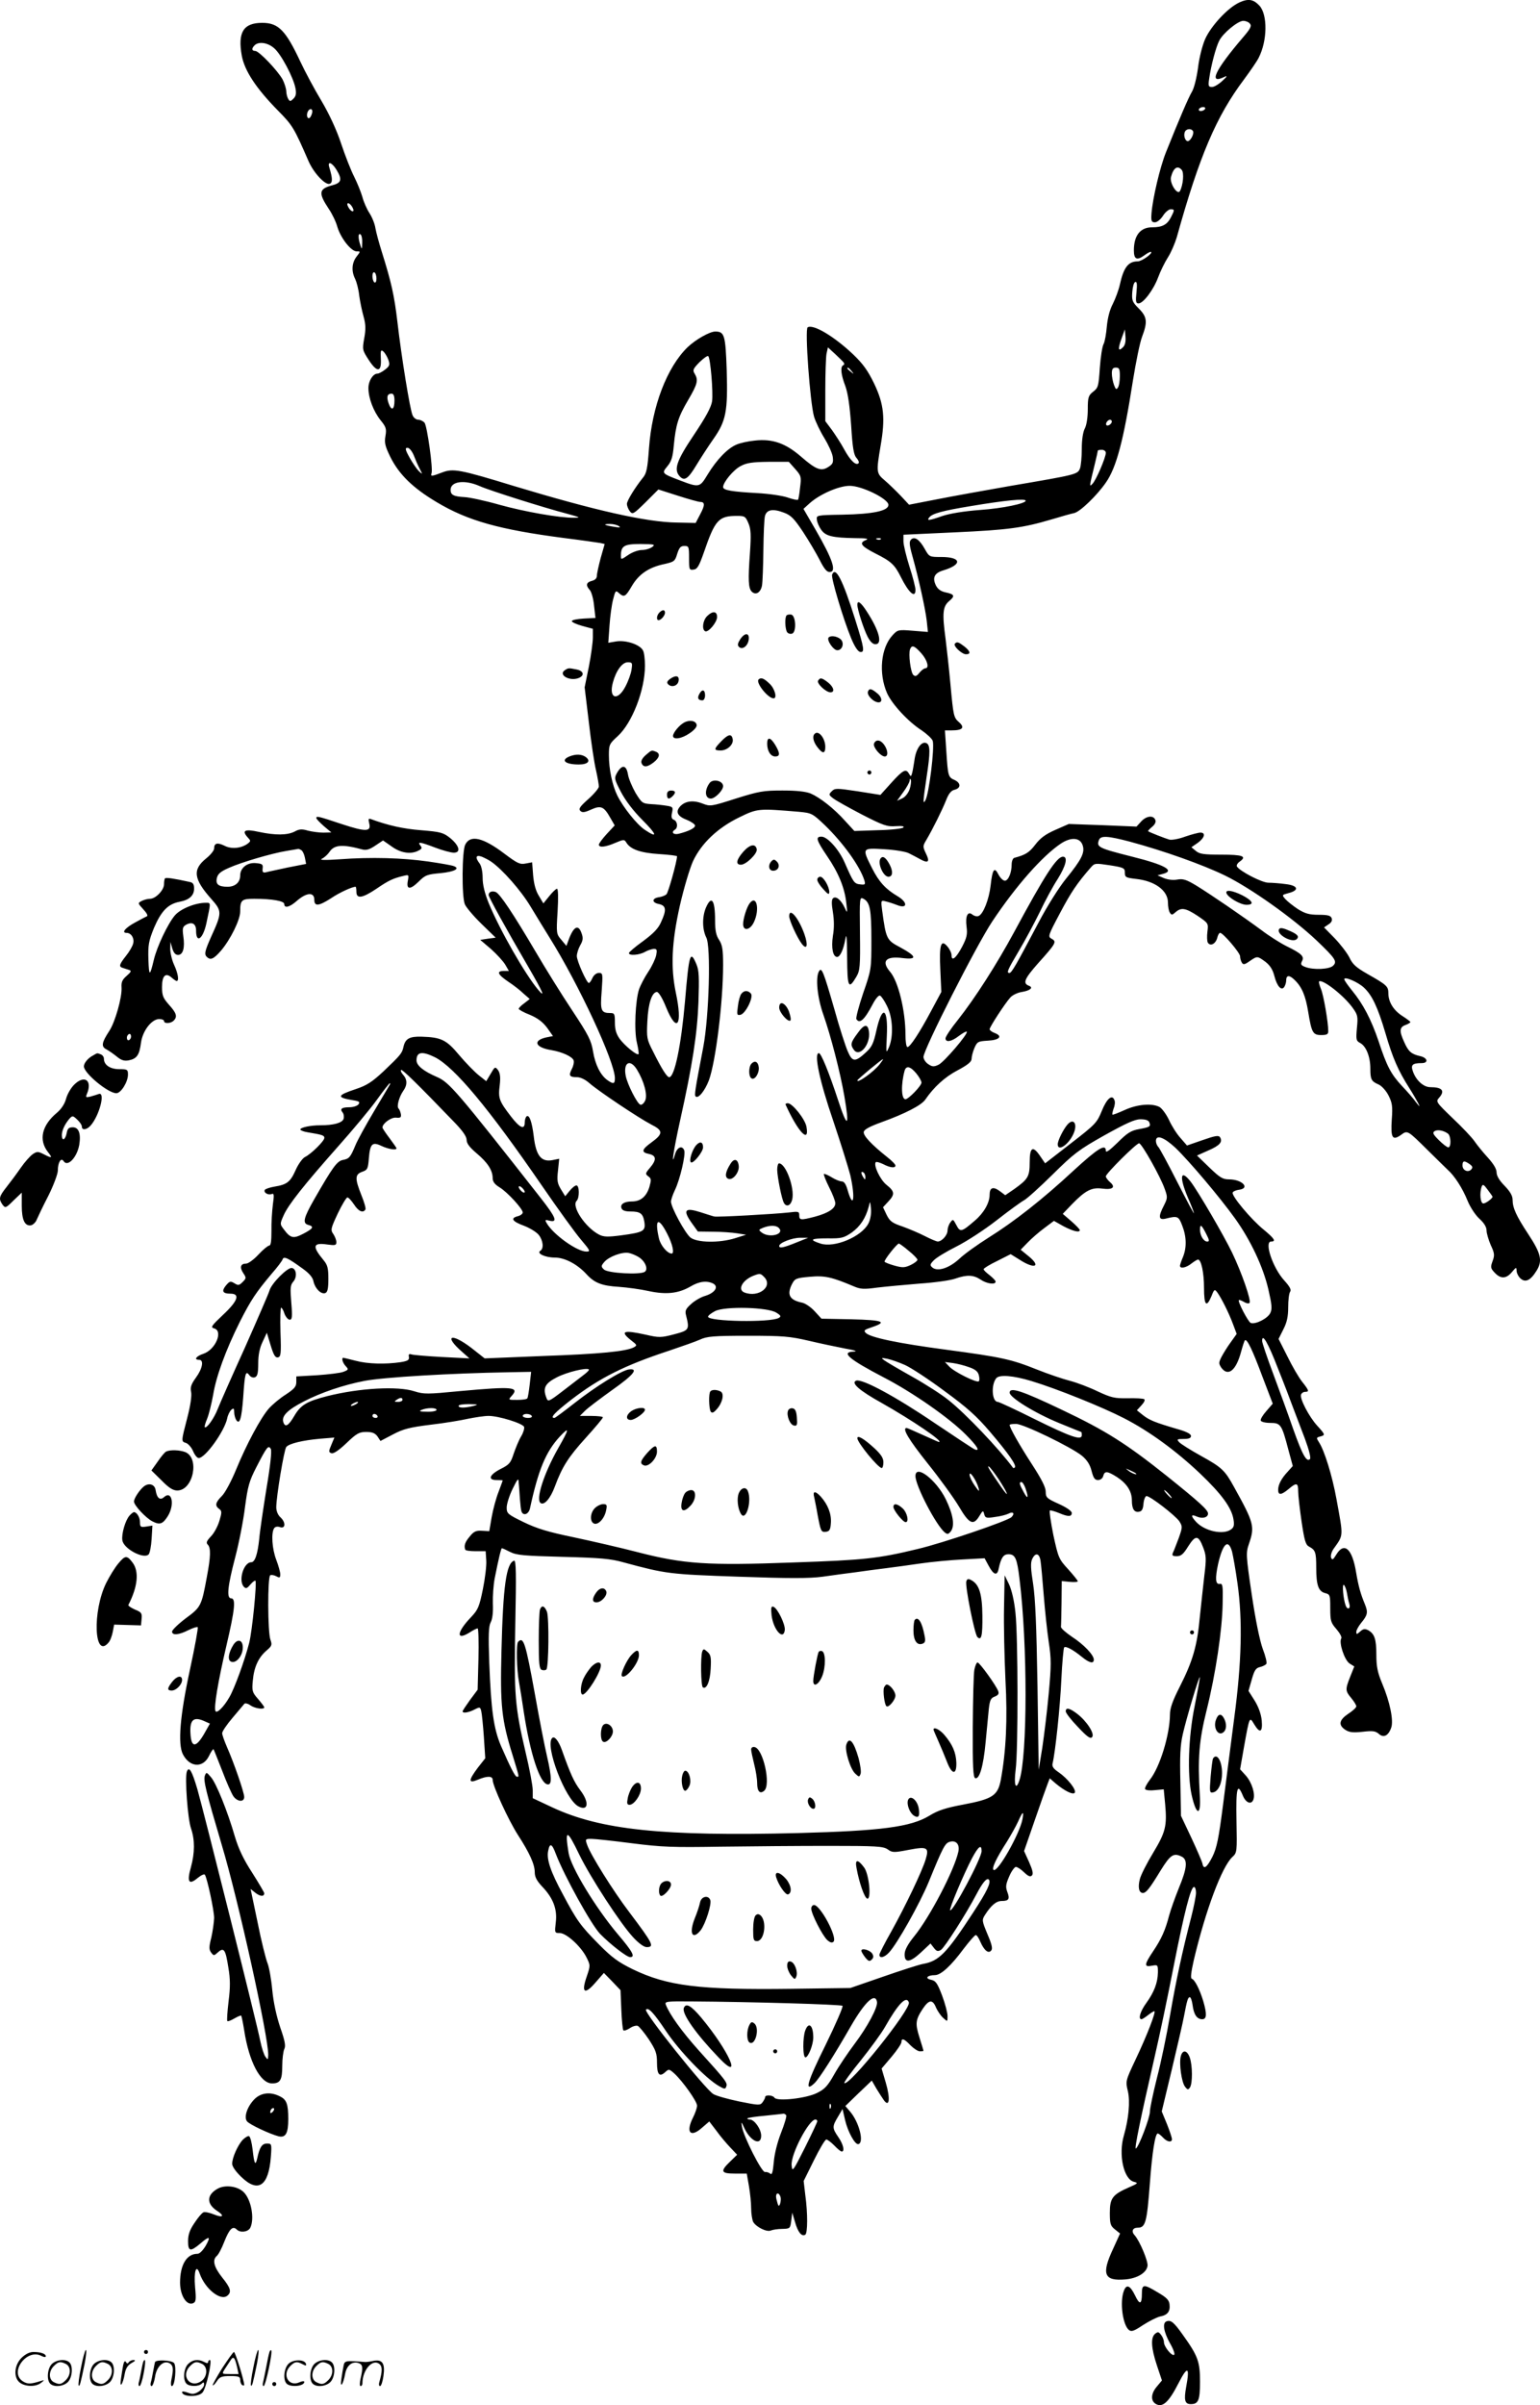 <svg version="1.0" xmlns="http://www.w3.org/2000/svg"
  viewBox="0 0 768.538 1199.932"
 preserveAspectRatio="xMidYMid meet">
<g transform="translate(-0.139,1200.403) scale(0.1,-0.1)"
fill="#000000" stroke="none">
<path d="M6185 11991 c-56 -26 -139 -115 -169 -181 -14 -32 -30 -93 -36 -145
-7 -51 -20 -103 -31 -120 -17 -29 -61 -131 -129 -301 -30 -75 -66 -229 -72
-304 -3 -39 0 -45 17 -45 11 0 28 14 40 32 11 18 28 32 38 33 21 0 21 -3 2
-40 -19 -37 -43 -50 -94 -50 -59 0 -91 -41 -91 -115 0 -45 15 -52 52 -25 16
12 32 20 34 17 8 -8 -47 -47 -67 -47 -47 0 -70 -30 -89 -116 -6 -27 -22 -70
-35 -96 -16 -30 -26 -71 -30 -113 -3 -36 -10 -76 -16 -87 -7 -12 -15 -66 -19
-120 -6 -90 -8 -99 -33 -118 -24 -19 -27 -28 -27 -88 0 -40 -6 -79 -15 -96 -9
-17 -15 -56 -15 -101 0 -41 -4 -85 -9 -98 -12 -30 -17 -31 -346 -87 -126 -22
-292 -52 -368 -67 l-139 -27 -42 45 c-23 24 -58 58 -79 76 -43 36 -43 42 -21
173 24 138 17 207 -32 310 -32 66 -56 99 -105 146 -95 90 -199 152 -227 135
-15 -9 12 -377 32 -446 8 -26 31 -74 51 -106 20 -33 39 -74 42 -93 4 -29 1
-37 -21 -51 -36 -24 -61 -15 -136 50 -78 68 -144 91 -232 81 -32 -3 -73 -12
-91 -20 -44 -18 -99 -75 -144 -149 -40 -66 -41 -67 -143 -28 -86 33 -87 34
-58 69 20 24 27 46 32 104 10 104 22 142 72 227 47 80 51 99 32 131 -11 17 -8
24 24 57 21 20 40 34 44 30 11 -11 25 -180 19 -225 -5 -30 -30 -77 -91 -168
-88 -131 -102 -174 -69 -208 23 -23 41 -10 82 58 20 33 58 92 84 129 64 91 73
138 67 344 -6 175 -11 193 -57 193 -28 0 -98 -40 -138 -78 -103 -100 -178
-295 -193 -506 -7 -98 -12 -124 -30 -145 -40 -50 -80 -115 -80 -131 0 -9 6
-25 14 -36 14 -18 18 -16 79 44 l64 64 97 -31 c53 -17 103 -31 111 -31 25 0
25 -16 1 -61 l-23 -44 -94 2 c-153 2 -411 61 -812 182 -271 83 -304 89 -359
68 -52 -20 -59 -21 -53 -4 8 21 -22 236 -35 252 -7 8 -21 15 -31 15 -11 0 -24
10 -29 23 -13 30 -55 289 -75 462 -16 137 -31 202 -79 355 -13 41 -27 93 -31
115 -3 22 -17 56 -30 76 -13 20 -29 56 -35 80 -7 24 -25 69 -41 101 -16 31
-45 105 -65 165 -22 67 -59 147 -98 213 -35 58 -82 146 -105 195 -74 158 -110
195 -191 195 -94 0 -123 -47 -102 -164 14 -75 71 -162 179 -272 75 -76 81 -86
155 -256 26 -58 83 -119 105 -111 15 6 14 28 -2 81 -11 34 12 27 35 -10 30
-49 26 -66 -19 -78 -69 -18 -72 -38 -19 -118 16 -23 36 -64 43 -90 17 -57 69
-122 96 -122 20 0 20 0 0 -26 -24 -31 -27 -73 -7 -112 7 -15 17 -52 20 -82 4
-30 14 -78 22 -106 11 -40 11 -64 3 -108 -10 -56 -9 -59 22 -107 42 -65 65
-63 61 5 -2 41 0 47 12 37 8 -7 19 -25 25 -41 9 -26 7 -32 -16 -50 -14 -11
-31 -20 -38 -20 -22 0 -45 -36 -45 -72 0 -50 25 -116 61 -161 27 -33 30 -43
24 -78 -6 -34 -2 -51 25 -106 43 -86 112 -154 232 -225 154 -92 311 -136 633
-178 88 -11 170 -23 182 -25 l22 -5 -20 -70 c-10 -38 -19 -78 -19 -89 0 -12
-9 -21 -25 -25 -28 -7 -32 -22 -10 -46 8 -9 18 -44 21 -78 l7 -61 -59 -3 c-33
-2 -59 -7 -59 -13 0 -5 24 -16 53 -24 l52 -14 0 -43 c0 -24 -9 -90 -20 -146
l-21 -103 21 -175 c11 -96 27 -204 36 -240 8 -36 14 -72 14 -80 0 -8 -23 -36
-52 -62 -42 -37 -50 -49 -41 -59 10 -10 21 -9 54 6 49 22 64 16 96 -41 l22
-38 -40 -43 c-21 -23 -39 -47 -39 -53 0 -16 34 -12 82 9 43 18 45 18 56 0 21
-33 71 -50 163 -56 49 -3 89 -8 89 -11 0 -25 -44 -183 -53 -190 -7 -6 -23 -12
-36 -14 -37 -5 -38 -27 -2 -34 37 -8 40 -29 11 -91 -13 -31 -39 -57 -89 -94
-39 -28 -71 -55 -71 -60 0 -14 52 -10 80 6 14 8 33 14 44 15 16 0 17 -5 12
-32 -4 -18 -21 -55 -40 -83 -18 -27 -38 -66 -45 -85 -19 -56 -26 -209 -11
-269 7 -29 10 -54 8 -56 -8 -8 -69 42 -94 76 -17 24 -24 46 -24 81 0 43 -2 48
-22 48 -47 0 -52 11 -44 109 6 87 6 91 -14 91 -12 0 -25 -10 -32 -25 -6 -14
-14 -25 -18 -25 -11 0 -60 110 -60 134 0 14 8 38 17 54 14 24 15 37 7 59 -16
48 -40 36 -65 -32 l-11 -30 -25 30 c-25 29 -26 31 -19 142 4 69 3 113 -3 113
-5 0 -22 -16 -38 -36 l-30 -37 -22 37 c-16 25 -25 59 -29 102 l-5 66 -32 -6
c-29 -6 -42 1 -105 48 -108 82 -172 97 -197 46 -16 -31 -18 -257 -2 -297 6
-15 43 -59 82 -97 l72 -70 -38 -5 -39 -6 54 -46 c29 -26 61 -61 71 -78 l18
-31 -25 0 c-38 0 -32 -17 21 -53 26 -17 61 -44 77 -60 l31 -27 -27 -21 c-16
-11 -28 -24 -28 -28 0 -4 25 -18 56 -30 40 -17 64 -36 86 -65 l29 -41 -31 -6
c-72 -15 -59 -51 23 -64 53 -9 104 -32 111 -51 3 -9 -1 -28 -9 -43 -17 -33
-12 -41 26 -41 17 0 42 -12 62 -30 47 -41 248 -175 308 -206 60 -30 61 -46 2
-89 -50 -36 -53 -50 -13 -58 37 -8 39 -29 5 -69 -24 -28 -24 -31 -8 -43 15
-11 15 -17 5 -53 -15 -48 -44 -72 -87 -72 -39 0 -60 -14 -52 -34 4 -11 19 -16
44 -16 50 0 63 -10 70 -52 7 -46 -4 -52 -115 -67 -68 -9 -88 -8 -110 3 -70 36
-140 142 -113 169 15 15 14 77 -1 77 -7 0 -22 -12 -34 -27 l-22 -27 -21 34
c-18 30 -21 44 -15 94 l6 59 -35 -7 c-55 -10 -81 23 -92 119 -9 73 -22 108
-35 100 -5 -3 -10 -17 -10 -31 0 -38 -24 -28 -68 29 -60 78 -65 92 -57 155 5
42 2 62 -8 77 -15 19 -16 18 -37 -18 l-22 -37 -38 30 c-21 17 -65 62 -97 100
-64 77 -90 89 -187 92 -61 2 -82 -10 -91 -50 -7 -33 -14 -41 -100 -123 -57
-53 -83 -70 -137 -88 -96 -32 -99 -42 -15 -56 32 -5 36 -9 27 -21 -7 -8 -27
-14 -45 -14 -38 0 -49 -8 -34 -26 6 -7 8 -22 5 -32 -7 -20 -49 -32 -117 -32
-49 0 -99 -11 -99 -21 0 -4 17 -11 37 -14 72 -12 83 -15 83 -28 0 -15 -65 -80
-98 -96 -12 -7 -33 -36 -46 -66 -26 -58 -43 -71 -105 -81 -23 -4 -44 -11 -48
-16 -8 -13 16 -28 34 -21 12 5 13 -4 6 -53 -4 -32 -8 -92 -7 -131 0 -50 -3
-73 -11 -73 -6 0 -31 -20 -54 -45 -23 -25 -51 -45 -61 -45 -28 0 -34 -18 -15
-47 16 -24 16 -26 -3 -45 -17 -17 -22 -18 -41 -6 -20 12 -24 10 -42 -11 -23
-28 -17 -41 22 -41 50 0 38 -36 -37 -106 -57 -54 -63 -62 -45 -67 48 -12 8
-107 -53 -127 -36 -12 -49 -30 -21 -30 25 0 17 -44 -16 -89 -24 -33 -29 -49
-24 -71 4 -18 -3 -68 -19 -129 -31 -120 -31 -118 -6 -126 11 -4 27 -22 35 -41
8 -19 20 -34 28 -34 33 0 128 133 142 197 3 17 13 37 21 44 11 9 14 7 14 -12
0 -13 5 -31 10 -39 17 -26 27 5 35 113 8 119 12 135 30 111 7 -10 19 -15 29
-11 12 5 16 20 16 69 0 43 7 77 22 108 l21 45 19 -63 c15 -49 23 -62 36 -60
15 3 17 17 13 126 -2 67 0 122 3 122 4 0 12 -13 17 -30 6 -16 18 -30 26 -30
12 0 14 13 8 85 -6 73 -5 88 10 105 20 23 16 64 -7 68 -22 4 -103 -78 -112
-113 -4 -14 -59 -141 -122 -283 -64 -141 -125 -279 -136 -307 -18 -47 -56
-100 -65 -91 -2 2 3 21 12 42 9 22 22 75 30 119 15 92 62 222 134 366 55 108
79 144 157 237 29 33 54 66 56 74 6 16 28 5 101 -48 32 -23 50 -44 53 -64 8
-35 38 -65 59 -57 11 5 15 22 15 71 0 53 -4 69 -24 93 -58 70 -54 89 20 78 38
-5 44 -4 44 12 0 10 -7 28 -15 40 -15 21 -13 28 22 103 21 44 43 80 48 80 6 0
20 -16 33 -35 22 -34 45 -45 57 -25 3 5 -6 37 -20 71 -33 83 -33 104 4 117 26
9 29 15 33 66 6 74 17 85 63 63 34 -16 75 -23 75 -12 0 3 -16 25 -35 51 -19
25 -35 49 -35 53 0 20 44 52 68 49 22 -2 26 1 24 17 -2 11 -7 24 -12 29 -10
10 3 58 24 88 21 29 20 57 -1 80 -9 10 -14 21 -10 24 5 5 82 -70 263 -258 44
-45 64 -74 64 -91 0 -18 15 -37 50 -67 55 -46 80 -85 80 -124 0 -17 10 -31 35
-46 39 -24 115 -107 115 -125 0 -7 -12 -16 -26 -19 -37 -10 -26 -26 34 -48 28
-11 61 -31 72 -45 22 -28 26 -68 8 -79 -21 -13 24 -34 72 -34 50 0 113 -33
160 -85 39 -42 76 -56 159 -61 42 -3 109 -12 149 -21 88 -19 149 -12 208 22
45 27 83 31 115 15 28 -16 8 -46 -40 -61 -22 -6 -54 -25 -71 -41 -27 -24 -31
-34 -25 -56 18 -72 16 -75 -60 -95 -65 -17 -75 -17 -140 -2 -113 25 -132 18
-74 -28 30 -23 31 -25 13 -35 -39 -20 -166 -33 -451 -43 l-293 -12 -66 52
c-102 78 -140 62 -47 -19 l37 -33 -138 7 c-75 4 -144 10 -152 13 -11 4 -15 0
-12 -13 2 -15 -5 -20 -42 -26 -76 -11 -163 -9 -223 7 -32 8 -60 15 -62 15 -11
0 -4 -25 11 -41 16 -17 15 -19 -11 -29 -15 -6 -74 -13 -131 -17 l-104 -6 0
-28 c0 -23 -10 -34 -52 -62 -29 -18 -67 -50 -85 -70 -41 -47 -111 -177 -164
-306 -23 -56 -55 -116 -71 -131 -32 -32 -35 -48 -13 -64 14 -10 14 -17 1 -60
-8 -27 -27 -62 -42 -77 -22 -23 -25 -32 -16 -41 16 -16 15 -59 -4 -159 -27
-148 -30 -153 -106 -209 -37 -28 -68 -58 -68 -66 0 -20 34 -17 81 7 23 11 43
18 47 15 3 -3 -14 -97 -38 -208 -51 -235 -62 -375 -36 -426 34 -66 100 -70
130 -9 10 21 20 36 23 34 2 -3 21 -51 43 -107 21 -56 46 -112 55 -126 19 -29
55 -33 55 -5 0 22 -51 170 -86 249 -13 30 -24 61 -24 69 0 9 23 43 52 77 28
33 55 65 59 70 4 4 18 1 30 -8 23 -16 69 -22 69 -10 0 4 -14 22 -31 42 -29 33
-31 40 -26 92 6 67 28 115 69 150 26 22 28 28 19 53 -14 36 -15 314 -1 322 5
3 19 1 30 -5 17 -9 20 -8 20 10 0 11 -9 43 -20 72 -21 55 -26 133 -11 157 5 8
16 11 30 6 28 -9 29 25 1 50 -12 11 -20 31 -20 49 0 53 39 288 50 301 14 17
80 33 167 41 l73 6 -15 -36 c-14 -33 -14 -37 0 -42 10 -4 36 13 75 50 51 49
64 56 99 56 30 0 44 -6 56 -22 l15 -23 63 33 c51 27 83 35 187 48 69 8 153 22
188 30 35 7 80 14 102 14 50 0 170 -37 177 -55 2 -8 -4 -29 -15 -47 -11 -18
-27 -57 -37 -86 -15 -47 -22 -55 -66 -77 -56 -29 -65 -55 -19 -55 17 0 30 -1
30 -2 0 -2 -10 -28 -21 -58 -12 -30 -27 -86 -34 -125 l-12 -70 -36 2 c-29 2
-41 -3 -61 -28 -24 -28 -30 -46 -23 -66 1 -5 25 -8 52 -8 l50 0 3 -46 c2 -25
-6 -90 -17 -144 -18 -88 -24 -102 -59 -139 -72 -75 -76 -119 -8 -77 18 12 37
21 41 21 4 0 6 -69 4 -153 l-4 -153 -38 -51 c-20 -28 -37 -53 -37 -57 0 -11
30 -6 59 9 27 14 29 13 34 -8 3 -12 9 -70 13 -128 l7 -107 -37 -47 c-48 -64
-48 -80 0 -60 47 20 74 19 74 -1 0 -30 79 -201 125 -273 59 -91 85 -148 85
-188 0 -23 10 -42 36 -70 56 -58 77 -114 69 -179 -6 -53 -6 -54 20 -54 33 0
106 -67 133 -121 20 -40 20 -41 1 -97 -28 -80 -10 -92 44 -29 l42 48 42 -43
41 -43 4 -97 c2 -54 7 -100 10 -103 3 -4 18 1 32 10 14 10 32 15 40 12 7 -3
32 -33 55 -67 35 -54 41 -70 41 -116 0 -60 12 -74 41 -48 18 17 20 16 46 -7
42 -39 113 -139 113 -160 0 -11 -9 -37 -20 -59 -38 -75 -13 -103 45 -51 l36
31 36 -47 c19 -27 51 -64 69 -83 l34 -36 -35 -34 c-51 -49 -46 -60 24 -60 l59
0 11 -63 c6 -35 11 -85 11 -111 0 -26 5 -56 10 -67 15 -26 68 -52 88 -43 10 4
35 8 57 8 39 1 40 2 45 41 l5 40 14 -47 c14 -50 33 -74 51 -63 12 8 13 105 0
199 l-8 69 51 103 c28 57 56 104 62 104 6 0 24 -14 40 -30 16 -17 32 -30 37
-30 16 0 8 36 -17 72 -31 45 -31 53 -2 101 l23 39 13 -56 c13 -56 49 -123 66
-119 30 7 4 109 -41 162 l-24 28 66 64 66 63 23 -40 c13 -21 30 -48 38 -59 27
-36 32 9 9 88 l-21 71 50 59 c27 32 49 65 49 73 0 22 14 17 45 -16 16 -16 37
-30 47 -30 10 0 18 1 18 3 0 1 -9 31 -20 66 -22 70 -20 88 17 144 31 46 49 47
66 4 8 -17 24 -41 36 -51 21 -19 21 -19 21 10 0 16 -12 62 -27 102 -24 63 -32
74 -56 79 -32 7 -18 23 20 23 30 0 81 47 143 131 29 38 56 69 61 69 5 0 15
-15 22 -32 19 -44 41 -63 55 -45 8 9 3 31 -19 82 -27 65 -28 70 -13 94 32 50
57 71 85 71 35 0 41 10 27 46 -9 25 -7 38 10 77 11 26 27 47 33 47 7 0 26 -12
41 -27 21 -20 31 -24 39 -16 8 8 4 26 -14 67 l-25 55 53 153 c29 84 58 166 64
181 l11 29 31 -27 c45 -37 86 -57 94 -45 9 15 -36 71 -79 101 -27 18 -35 29
-32 44 14 57 38 285 44 420 4 85 11 157 14 160 8 8 44 -11 88 -47 38 -31 60
-36 60 -14 0 23 -49 75 -109 114 -31 21 -56 43 -55 50 1 6 2 60 3 120 l1 108
40 -4 c22 -2 40 -1 40 3 0 4 -22 31 -48 60 -47 51 -49 57 -74 171 -13 66 -21
120 -17 122 4 2 24 -4 44 -12 47 -20 65 -20 65 0 0 9 -25 27 -65 45 -60 27
-65 32 -65 61 0 22 -21 63 -69 137 -63 97 -111 182 -111 196 0 3 14 5 32 5 37
0 276 -116 329 -159 26 -22 40 -44 48 -76 9 -35 16 -45 32 -45 12 0 23 8 26
20 7 27 21 25 70 -6 48 -32 73 -70 73 -116 0 -42 12 -61 36 -56 14 2 20 13 22
41 2 20 9 37 15 37 19 0 144 -97 164 -126 16 -26 16 -29 -3 -83 -12 -31 -24
-64 -29 -73 -6 -15 -2 -18 19 -18 21 0 33 10 57 49 37 58 51 57 75 -6 15 -39
16 -56 6 -136 -6 -51 -16 -146 -23 -211 -13 -143 -35 -219 -100 -347 -36 -71
-49 -107 -49 -140 -1 -100 -50 -261 -100 -324 -16 -21 -27 -42 -24 -47 4 -6
26 -8 50 -5 l43 4 7 -74 c10 -109 2 -140 -60 -243 -31 -51 -61 -110 -66 -130
-11 -41 -5 -70 15 -70 16 0 33 21 89 113 49 79 65 89 107 67 28 -16 24 -58
-16 -154 -19 -47 -41 -109 -49 -138 -19 -74 -39 -118 -80 -179 -45 -67 -46
-80 -6 -72 29 5 30 5 30 -33 -1 -52 -19 -99 -58 -153 -30 -41 -42 -81 -24 -81
4 0 18 9 32 20 14 11 28 20 32 20 10 0 -36 -120 -94 -242 -50 -106 -50 -107
-38 -157 12 -51 4 -138 -20 -221 -28 -96 -1 -218 50 -231 23 -6 21 -8 -25 -28
-82 -36 -95 -54 -95 -127 0 -55 3 -65 26 -83 l25 -20 -35 -77 c-59 -126 -45
-161 61 -152 60 5 106 33 111 67 4 23 -39 125 -64 153 -18 19 -11 38 15 38 39
0 46 25 61 225 11 148 26 245 39 245 4 0 16 -9 26 -20 20 -22 45 -27 45 -8 0
6 -11 40 -25 75 l-26 63 50 208 c27 114 55 234 61 267 15 80 20 95 29 95 5 0
11 -18 14 -40 6 -47 22 -70 48 -70 23 0 24 26 5 91 -18 59 -42 106 -57 111 -7
2 -4 31 10 93 59 249 140 465 192 514 24 22 24 25 21 182 -3 165 4 192 32 124
15 -36 42 -46 52 -20 11 28 -7 85 -36 119 l-30 33 20 114 c27 150 27 150 50
111 29 -48 43 -41 38 18 -3 32 -16 68 -35 99 l-31 49 16 56 c13 46 20 58 41
63 14 3 29 11 32 16 4 5 -4 39 -18 75 -15 42 -36 143 -55 272 -29 196 -29 207
-14 251 30 87 26 104 -74 284 -46 84 -61 98 -166 156 -52 29 -100 59 -108 68
-13 14 -11 16 22 16 26 0 37 4 37 15 0 10 -23 22 -70 35 -112 33 -138 44 -170
69 l-30 24 23 25 c13 14 19 27 14 30 -5 4 -42 6 -83 5 -66 -1 -82 3 -149 34
-41 20 -104 44 -139 53 -35 9 -109 34 -164 56 -130 52 -177 62 -452 99 -242
32 -380 61 -403 84 -12 12 -7 16 29 28 81 27 59 36 -100 40 l-150 3 -34 37
c-18 20 -47 40 -63 43 -63 13 -77 40 -50 93 14 27 20 30 88 36 75 7 110 -1
221 -48 33 -14 50 -15 115 -6 42 5 138 14 212 20 74 5 155 16 179 25 58 20 90
19 126 -5 31 -21 75 -27 75 -10 0 5 -14 19 -30 32 -16 12 -30 25 -30 30 0 4
30 23 68 41 l67 34 45 -28 c76 -49 109 -34 43 19 l-38 31 35 36 c19 20 57 53
83 72 l48 36 48 -27 c48 -25 81 -33 81 -19 0 4 -19 24 -42 44 l-43 37 45 47
c68 70 99 86 152 79 53 -7 69 7 38 33 -11 10 -20 22 -20 28 0 14 152 165 166
165 13 0 107 -167 128 -228 15 -41 14 -46 -4 -82 -29 -56 -27 -74 8 -66 60 15
65 13 83 -34 22 -56 23 -110 4 -157 -8 -19 -15 -39 -15 -44 0 -16 31 -10 57
11 14 11 29 20 33 20 16 0 30 -66 30 -141 0 -88 12 -101 37 -42 14 36 16 37
30 18 20 -28 57 -101 78 -158 l18 -48 -30 -42 c-17 -23 -37 -56 -46 -73 -14
-28 -14 -33 -1 -53 34 -47 74 -15 99 79 8 29 16 54 19 57 10 10 38 -48 87
-180 l52 -136 -32 -37 c-18 -20 -30 -41 -28 -47 2 -7 24 -12 48 -12 52 0 57
-8 90 -134 l22 -81 -25 -28 c-32 -34 -48 -65 -48 -91 0 -28 16 -26 52 4 40 34
48 32 48 -12 0 -21 8 -89 17 -151 14 -94 20 -115 37 -124 32 -17 36 -28 36
-105 0 -88 11 -118 44 -127 25 -6 26 -10 26 -76 0 -63 3 -72 31 -104 17 -20
28 -40 24 -46 -13 -21 16 -108 41 -125 l24 -15 -20 -50 c-26 -65 -25 -72 5
-108 14 -17 25 -35 25 -41 0 -6 -18 -23 -40 -37 -46 -31 -51 -56 -15 -80 20
-13 38 -15 86 -10 51 6 64 4 81 -10 24 -22 48 -10 62 30 13 35 -6 129 -45 221
-23 55 -29 85 -29 143 0 79 -9 105 -41 123 -16 8 -25 7 -40 -7 -17 -15 -19
-15 -19 -1 0 8 11 28 24 44 33 40 35 53 19 93 -22 53 -32 89 -44 159 -19 118
-59 155 -99 89 -16 -26 -20 -29 -26 -15 -3 10 2 28 12 43 51 72 50 57 15 249
-21 116 -60 242 -87 283 -14 22 -14 24 5 29 27 7 27 9 -14 54 -42 46 -88 136
-81 155 3 8 12 14 21 14 21 0 19 7 -15 50 -17 21 -50 78 -74 127 l-44 87 24
48 c18 35 24 64 24 110 0 35 4 70 10 78 6 10 -2 25 -29 55 -58 63 -102 195
-66 195 26 0 16 15 -37 59 -61 49 -161 168 -155 185 2 6 16 12 30 14 60 7 18
52 -48 52 -32 0 -46 9 -98 59 l-62 60 56 25 c58 25 73 43 59 66 -7 11 -24 8
-87 -14 l-78 -27 -33 38 c-19 21 -44 61 -57 90 -14 29 -35 57 -47 64 -37 20
-111 14 -174 -15 -31 -14 -59 -25 -61 -23 -2 3 1 16 6 31 6 14 8 33 4 41 -11
31 -38 9 -63 -53 -24 -59 -31 -67 -154 -162 l-129 -100 -24 35 c-37 55 -53 47
-53 -29 0 -72 -8 -85 -78 -135 l-44 -30 -28 21 c-33 24 -50 17 -50 -19 0 -40
-29 -91 -74 -129 -66 -57 -73 -59 -92 -22 -16 30 -17 31 -30 13 -8 -10 -14
-29 -14 -40 0 -23 -28 -55 -49 -55 -6 0 -35 12 -64 27 -29 15 -79 36 -112 48
-51 17 -63 26 -79 58 l-18 38 26 28 c34 36 33 51 -9 84 -32 26 -66 99 -53 113
4 3 20 -2 37 -10 34 -18 61 -21 61 -7 0 6 -19 25 -42 43 -78 62 -120 107 -116
125 2 12 30 27 88 48 119 43 200 85 219 113 43 63 98 113 161 146 51 27 70 43
70 57 0 11 6 35 14 54 14 32 18 34 67 37 58 3 76 22 35 38 -14 5 -26 14 -26
19 0 11 76 128 103 158 10 12 37 25 58 28 42 7 59 22 35 31 -32 12 -22 35 45
111 90 100 95 109 69 123 -20 11 -19 15 41 128 55 104 85 149 154 228 19 22
22 22 95 11 70 -11 75 -14 75 -37 0 -23 5 -25 55 -31 95 -10 160 -58 160 -118
0 -20 4 -43 10 -51 8 -12 11 -12 28 3 28 25 51 21 111 -19 53 -36 53 -37 48
-78 -3 -23 -2 -48 2 -55 13 -20 39 -6 47 24 3 14 10 25 14 25 15 0 100 -100
100 -117 0 -10 4 -24 9 -32 7 -11 14 -10 39 8 38 26 38 26 79 -4 23 -18 36
-39 44 -70 13 -52 36 -77 50 -54 5 8 9 22 9 31 0 28 16 29 43 2 36 -35 54 -79
67 -159 17 -103 23 -115 65 -115 28 0 35 4 35 19 0 45 -23 178 -36 210 -8 19
-12 36 -10 38 15 15 122 -68 167 -130 26 -36 28 -44 22 -102 -5 -58 -4 -64 17
-75 29 -16 50 -68 50 -127 0 -55 5 -64 42 -80 15 -7 37 -31 49 -55 18 -36 21
-53 16 -119 -6 -92 3 -107 45 -78 34 25 32 26 138 -79 41 -41 85 -83 96 -94
34 -30 74 -92 99 -154 13 -32 39 -72 59 -90 24 -22 36 -42 36 -59 0 -14 10
-47 21 -73 19 -40 20 -51 9 -80 -11 -30 -10 -36 11 -58 30 -32 58 -30 86 4 21
25 22 25 23 6 0 -11 9 -29 19 -38 25 -23 51 -10 81 39 30 49 22 85 -42 182
-60 91 -78 131 -78 171 0 20 -12 41 -40 70 -26 26 -40 50 -40 67 0 17 -15 42
-43 73 -24 26 -54 63 -67 82 -13 19 -63 72 -110 116 -82 79 -84 82 -67 101 31
35 16 53 -44 53 -34 0 -72 35 -87 80 -11 31 -2 40 44 40 36 0 30 27 -8 35 -43
10 -58 22 -79 70 -25 54 -24 74 6 85 14 5 25 12 25 15 0 2 -18 16 -40 30 -44
28 -70 70 -70 113 0 35 -8 42 -103 96 -58 33 -76 49 -92 84 -12 23 -45 66 -74
96 l-52 53 22 15 c15 9 20 20 16 31 -5 13 -19 17 -65 17 -47 0 -67 6 -103 28
-24 16 -52 38 -63 50 -18 21 -18 21 15 30 56 14 49 38 -13 45 -29 4 -68 7 -87
7 -32 0 -142 57 -157 81 -3 6 3 17 15 25 36 26 14 34 -93 34 -86 0 -108 3
-126 18 l-23 19 32 22 c34 25 41 51 13 51 -10 0 -44 -9 -76 -20 -32 -12 -67
-18 -79 -15 -21 6 -98 36 -106 42 -2 1 7 11 19 21 15 12 21 25 17 35 -9 25
-45 21 -71 -8 l-23 -25 -169 7 -169 6 -66 -29 c-50 -22 -76 -41 -101 -74 -30
-39 -48 -51 -105 -66 -7 -2 -13 -17 -13 -33 0 -42 -17 -81 -34 -81 -9 0 -23
14 -32 31 -20 40 -30 27 -39 -55 -8 -70 -37 -143 -60 -152 -8 -4 -22 0 -31 7
-23 19 -36 -7 -29 -61 5 -37 1 -55 -22 -99 -30 -57 -53 -76 -53 -43 0 11 -9
30 -20 43 -33 40 -42 10 -36 -116 l5 -110 -51 -95 c-58 -109 -105 -180 -118
-180 -6 0 -10 28 -10 63 0 118 -36 266 -77 313 -45 53 -21 79 63 68 75 -9 70
9 -13 54 -67 35 -70 42 -89 181 -7 53 -7 54 17 48 13 -3 38 -11 56 -18 54 -22
56 13 3 44 -59 35 -92 71 -126 138 -52 103 -52 103 61 96 52 -3 107 -12 122
-20 16 -8 41 -21 57 -30 40 -22 49 -13 28 29 -16 34 -16 37 2 67 33 56 80 151
99 199 13 33 25 48 43 52 31 8 31 33 0 48 -33 14 -34 20 -42 143 l-7 105 34 0
c55 0 67 14 35 42 -25 22 -27 31 -41 183 -8 88 -20 193 -25 233 -17 126 -14
160 18 187 31 26 27 34 -20 44 -22 5 -37 16 -46 34 -19 39 -7 62 36 75 97 29
92 67 -9 67 -59 0 -60 0 -82 39 -27 49 -52 65 -69 48 -10 -10 -9 -26 6 -80 33
-118 65 -265 72 -324 l6 -57 -75 6 c-73 6 -76 5 -101 -22 -59 -63 -71 -190
-28 -289 25 -56 107 -144 173 -186 26 -18 51 -41 55 -52 10 -33 -18 -265 -37
-298 -13 -22 -11 -2 6 114 20 130 19 165 -2 173 -24 9 -51 -30 -58 -85 -4 -26
-9 -56 -12 -66 -5 -17 -6 -18 -15 -3 -15 28 -30 20 -88 -44 l-55 -61 -113 18
c-107 16 -114 16 -130 0 -16 -16 -15 -18 7 -35 14 -11 79 -47 144 -81 107 -55
126 -61 168 -58 32 2 45 0 38 -7 -5 -5 -63 -12 -127 -13 l-117 -4 -45 49 c-57
64 -127 118 -173 138 -25 10 -70 15 -141 15 -95 0 -117 -4 -232 -40 -125 -40
-128 -40 -167 -25 -46 18 -87 13 -112 -15 -24 -27 -12 -49 35 -67 22 -9 40
-22 40 -28 0 -13 -34 -29 -82 -41 -27 -6 -39 8 -18 21 16 10 12 42 -6 49 -11
4 -14 14 -9 35 6 28 4 30 -27 35 -18 3 -53 7 -78 8 -43 3 -46 6 -77 56 -17 30
-35 72 -38 93 -8 47 -30 50 -55 6 -14 -26 -13 -30 20 -94 22 -42 61 -94 107
-140 73 -73 79 -94 12 -49 -40 27 -107 111 -137 171 -25 51 -42 131 -42 201 0
52 2 57 44 95 72 66 136 230 136 352 0 32 -4 66 -10 76 -15 29 -84 52 -132 45
l-41 -7 6 85 c3 46 11 105 18 131 11 44 13 47 29 32 26 -23 33 -19 65 36 35
59 85 93 163 109 48 11 52 14 63 51 10 31 17 39 36 39 22 0 23 -4 23 -61 0
-57 1 -60 23 -57 18 2 27 18 50 83 57 166 74 185 167 185 38 0 42 -3 56 -36
13 -30 14 -58 8 -148 -10 -135 -8 -177 9 -194 20 -19 44 -5 51 30 3 17 6 96 7
177 1 80 4 157 8 171 9 32 40 37 95 16 35 -13 51 -30 95 -96 29 -44 66 -107
83 -140 21 -42 35 -60 49 -60 37 0 17 61 -69 210 l-61 105 32 29 c51 45 145
86 199 86 61 0 193 -65 193 -95 0 -30 -76 -46 -230 -49 -129 -2 -130 -3 -127
-25 1 -13 11 -36 22 -51 22 -31 56 -39 170 -41 57 0 69 -3 52 -10 -35 -14 -23
-30 47 -66 80 -40 97 -56 128 -118 40 -80 73 -108 73 -64 0 12 -13 64 -30 116
-16 51 -30 108 -30 126 l0 33 258 12 c264 12 338 22 483 65 46 14 96 28 111
31 29 6 114 88 158 152 53 75 89 213 135 508 15 93 35 192 46 220 28 74 25 99
-17 141 -32 32 -35 40 -32 82 2 26 8 48 15 50 8 3 10 -11 6 -51 -5 -47 -3 -56
10 -56 24 0 75 68 98 130 11 30 33 75 49 100 16 25 35 70 44 100 113 406 197
603 336 788 31 42 65 91 73 108 43 84 45 213 4 259 -31 33 -56 37 -102 16z
m54 -105 c10 -11 3 -25 -34 -68 -142 -166 -175 -238 -92 -197 15 7 12 1 -11
-20 -18 -17 -41 -31 -52 -31 -18 0 -20 5 -14 43 9 64 34 158 50 188 19 38 93
99 120 99 12 0 27 -6 33 -14z m-4870 -122 c34 -28 97 -146 107 -201 5 -26 2
-39 -10 -51 -15 -15 -18 -15 -26 -2 -5 8 -10 26 -10 40 -1 14 -9 39 -18 57
-24 44 -118 143 -137 143 -18 0 -19 12 -3 28 20 20 65 14 97 -14z m4646 -304
c-3 -5 -13 -10 -21 -10 -8 0 -12 5 -9 10 3 6 13 10 21 10 8 0 12 -4 9 -10z
m-4455 -12 c0 -7 -4 -19 -9 -27 -11 -17 -23 1 -15 23 7 19 24 21 24 4z m4395
-98 c7 -12 -12 -50 -26 -50 -13 0 -22 27 -15 45 6 17 32 20 41 5z m-56 -194
c12 -14 7 -75 -9 -105 -12 -23 -52 38 -45 69 12 47 33 61 54 36z m-4139 -186
c7 -13 7 -20 1 -20 -6 0 -15 9 -21 20 -7 13 -7 20 -1 20 6 0 15 -9 21 -20z
m49 -178 c-1 -33 -2 -34 -9 -12 -12 36 -12 62 0 55 6 -3 10 -23 9 -43z m71
-178 c0 -14 -4 -22 -10 -19 -5 3 -10 17 -10 31 0 14 4 22 10 19 6 -3 10 -17
10 -31z m3726 -342 c-24 -24 -27 -11 -8 42 l17 47 3 -37 c2 -24 -2 -42 -12
-52z m-1394 -77 c4 -5 3 -11 -2 -13 -16 -6 -12 -47 10 -104 13 -36 22 -98 29
-196 7 -113 13 -148 27 -163 9 -10 14 -22 10 -26 -13 -13 -41 13 -71 68 -16
30 -45 74 -62 98 l-33 44 0 152 c0 84 3 167 6 184 l7 32 36 -33 c19 -18 39
-37 43 -43z m39 -42 c13 -16 12 -17 -3 -4 -10 7 -18 15 -18 17 0 8 8 3 21 -13z
m1339 -25 c0 -24 -4 -50 -10 -58 -7 -11 -11 -9 -19 13 -6 16 -11 42 -11 58 0
22 5 29 20 29 17 0 20 -7 20 -42z m-3620 -122 c0 -46 -15 -54 -29 -15 -12 34
-7 49 15 49 9 0 14 -11 14 -34z m3580 -105 c0 -12 -20 -25 -27 -18 -7 7 6 27
18 27 5 0 9 -4 9 -9z m-3484 -168 c8 -21 21 -51 30 -68 15 -29 15 -29 -4 -12
-10 10 -31 40 -46 67 -23 41 -24 50 -11 50 9 0 22 -16 31 -37z m3454 12 c0
-23 -49 -138 -67 -155 -16 -17 -16 -15 13 103 8 32 14 61 14 63 0 2 9 4 20 4
11 0 20 -7 20 -15z m-1550 -81 c30 -34 31 -39 24 -93 -3 -31 -8 -58 -10 -60
-3 -3 -26 2 -52 11 -26 9 -94 19 -152 22 -125 7 -170 14 -170 30 0 24 52 87
88 105 29 16 58 20 138 21 l102 0 32 -36z m-1575 -85 c49 -22 321 -108 440
-139 62 -17 66 -19 31 -19 -70 -1 -243 29 -373 65 -70 20 -149 37 -174 38 -54
3 -69 11 -69 36 0 43 70 52 145 19z m2725 -73 c0 -14 -114 -38 -226 -46 -81
-6 -153 -18 -189 -30 -68 -24 -81 -25 -66 -7 15 19 66 33 206 56 173 29 275
39 275 27z m-2030 -127 c11 -7 4 -8 -25 -3 -50 8 -58 14 -19 14 16 0 36 -5 44
-11z m1307 -65 c-3 -3 -12 -4 -19 -1 -8 3 -5 6 6 6 11 1 17 -2 13 -5z m-1141
-39 c-11 -8 -34 -15 -52 -15 -17 0 -48 -11 -68 -25 -35 -24 -36 -24 -36 -4 0
50 16 59 98 59 70 -1 75 -2 58 -15z m1343 -530 c31 -35 41 -75 20 -75 -6 0
-19 -10 -29 -22 -14 -18 -21 -20 -31 -11 -13 13 -25 104 -16 128 9 23 22 18
56 -20z m-1446 -82 c-3 -21 -17 -59 -31 -85 -39 -74 -84 -59 -62 21 16 60 47
101 74 101 23 0 24 -3 19 -37z m1388 -596 c-7 -20 -22 -39 -37 -46 l-26 -12
31 43 c17 23 31 49 32 57 0 11 2 12 6 4 2 -7 0 -28 -6 -46z m-552 -113 c63 -6
67 -8 129 -67 92 -89 175 -205 197 -275 6 -21 4 -23 -21 -20 -30 3 -34 10 -77
108 -28 65 -86 130 -116 130 -31 0 -26 -17 28 -97 57 -83 88 -159 96 -235 6
-51 5 -52 -8 -23 -19 41 -45 61 -59 47 -7 -7 -7 -28 0 -69 6 -38 7 -79 0 -118
-9 -60 0 -105 21 -105 15 0 32 37 41 89 6 34 8 10 9 -92 1 -150 7 -162 46 -96
18 31 20 50 18 217 -2 180 -2 182 18 172 32 -18 39 -53 39 -206 0 -144 0 -147
-41 -265 -22 -65 -37 -123 -34 -129 16 -26 40 -5 81 73 14 27 30 47 37 44 6
-2 22 -25 35 -52 29 -57 33 -150 10 -205 -15 -34 -15 -32 -11 55 7 142 -23
158 -52 28 -14 -64 -23 -83 -52 -109 -54 -50 -68 -49 -91 5 -11 25 -42 120
-67 211 -54 187 -63 210 -76 189 -19 -30 -9 -133 22 -219 36 -103 83 -283 104
-404 27 -157 16 -165 -31 -21 -46 140 -85 235 -96 235 -26 0 3 -138 72 -339
38 -113 76 -235 85 -271 26 -115 15 -174 -14 -72 -8 28 -17 42 -29 42 -9 0
-32 9 -51 21 -18 11 -35 18 -38 16 -2 -3 9 -32 26 -66 17 -33 31 -69 31 -80 0
-26 -35 -49 -102 -67 -70 -18 -78 -18 -78 7 0 19 -4 20 -52 14 -71 -8 -359
-24 -372 -20 -6 1 -37 11 -68 21 -78 25 -90 12 -47 -50 l33 -46 75 -1 c42 0
96 -4 121 -8 l45 -7 -54 -17 c-79 -25 -191 -23 -224 3 -27 22 -97 151 -97 179
0 10 9 36 20 59 25 52 54 176 46 197 -10 26 -35 16 -45 -17 -23 -80 -8 20 24
164 62 279 86 434 92 593 4 123 3 157 -10 188 -31 74 -37 54 -57 -183 -19
-219 -52 -380 -79 -380 -11 0 -37 40 -81 129 -31 60 -32 68 -28 150 4 89 23
146 48 146 8 0 27 -30 45 -75 55 -135 84 -92 49 72 -26 125 -21 250 20 433 20
88 50 188 66 223 42 89 123 166 230 218 92 45 95 45 299 28z m1651 -149 c167
-45 362 -114 475 -169 127 -62 340 -213 458 -325 93 -89 103 -104 81 -125 -18
-18 -98 -22 -139 -6 -21 8 -24 13 -16 29 13 23 -2 38 -78 75 -30 15 -87 51
-125 80 -95 70 -247 174 -323 221 -51 31 -68 36 -96 31 -20 -4 -47 -1 -67 7
l-32 14 26 7 c63 16 12 45 -152 86 -170 43 -180 48 -166 84 9 22 44 20 154 -9z
m-236 -17 c13 -37 -5 -72 -82 -167 -35 -43 -94 -136 -138 -220 -111 -210 -134
-251 -145 -251 -16 0 -10 14 47 110 31 52 78 140 105 195 26 55 66 129 89 164
41 66 52 111 26 111 -31 0 -90 -91 -243 -375 -87 -161 -195 -330 -282 -440
-34 -42 -61 -83 -61 -91 0 -22 30 -17 67 12 19 14 36 24 39 21 9 -9 -114 -153
-141 -165 -23 -11 -32 -10 -51 3 -13 8 -24 25 -24 36 0 37 265 559 344 677
118 177 249 325 341 387 51 34 96 31 109 -7z m-2951 -83 c56 -39 148 -143 197
-225 30 -50 72 -118 93 -152 147 -235 327 -622 327 -703 0 -29 -7 -31 -37 -10
-35 25 -61 77 -72 143 -9 55 -22 81 -104 205 -52 78 -134 210 -182 292 -112
190 -179 291 -200 299 -19 7 -35 0 -35 -15 0 -11 86 -167 201 -364 69 -119 84
-153 47 -110 -65 77 -192 298 -248 434 -20 50 -30 91 -30 125 0 30 -6 60 -15
72 -24 31 -19 45 11 34 14 -6 36 -17 47 -25z m4355 -628 c41 -38 69 -98 107
-226 37 -127 64 -188 120 -276 18 -28 37 -62 44 -75 10 -20 8 -19 -11 5 -12
17 -43 53 -69 80 -56 60 -77 100 -118 225 -37 109 -77 185 -132 252 -21 26
-39 51 -39 57 0 15 68 -14 98 -42z m-4635 -348 c98 -51 266 -252 532 -639 81
-118 170 -241 197 -272 45 -53 47 -58 26 -58 -48 0 -168 87 -199 143 -9 15 -7
17 15 11 42 -10 32 16 -44 113 -419 534 -457 578 -518 604 -67 29 -102 57
-102 83 0 43 28 47 93 15z m2218 -35 c-29 -37 -111 -96 -111 -80 0 5 122 106
128 106 2 0 -6 -12 -17 -26z m-1211 -26 c36 -59 54 -127 41 -155 -6 -13 -17
-23 -24 -20 -16 5 -65 102 -73 144 -13 67 22 86 56 31z m1394 -19 c14 -17 26
-38 26 -46 0 -16 -65 -83 -80 -83 -21 0 -23 74 -4 143 8 26 29 21 58 -14z
m-2627 -56 c-3 -5 -38 -64 -79 -133 -41 -69 -83 -145 -93 -170 -25 -60 -31
-67 -63 -73 -29 -6 -50 -35 -143 -197 -53 -93 -59 -119 -29 -127 30 -8 25 -18
-25 -44 -50 -26 -64 -23 -98 23 -19 25 -19 26 0 69 24 54 102 152 273 345 72
81 159 185 192 231 33 46 62 83 65 83 2 0 2 -3 0 -7z m3790 -188 c8 -21 4 -24
-51 -34 -40 -7 -59 -19 -107 -67 -40 -39 -59 -53 -59 -41 0 37 -40 12 -160
-98 -156 -145 -298 -256 -426 -336 -54 -34 -120 -81 -145 -105 -51 -47 -108
-65 -134 -44 -14 12 -13 16 6 36 12 13 63 44 113 69 50 25 141 84 201 131 60
47 122 92 137 100 15 8 79 66 143 129 105 104 130 123 258 195 108 60 151 80
180 80 25 0 40 -5 44 -15z m1491 -57 c15 -13 16 -68 1 -68 -6 0 -27 16 -47 36
-29 29 -33 37 -21 45 15 9 46 3 67 -13z m-1361 -70 c69 -66 222 -247 298 -353
78 -109 140 -241 166 -353 17 -74 20 -98 10 -118 -12 -27 -74 -59 -98 -50 -13
6 -66 107 -59 114 2 2 13 -2 25 -9 11 -7 24 -10 28 -5 10 10 -38 149 -87 251
-42 87 -167 301 -206 353 -52 67 -59 26 -14 -80 17 -38 30 -73 30 -77 -1 -3
-38 67 -84 157 -45 89 -88 168 -94 174 -7 7 -12 20 -12 30 0 33 40 19 97 -34z
m1469 -82 c15 -11 16 -17 7 -27 -16 -16 -43 -4 -43 21 0 24 9 25 36 6z m-3016
-64 c0 -15 -2 -15 -10 -2 -13 20 -13 33 0 25 6 -3 10 -14 10 -23z m3130 -98
c0 -9 -34 -34 -46 -34 -15 0 -20 53 -8 85 5 13 11 9 30 -17 13 -17 24 -33 24
-34z m-4830 24 c0 -6 -7 -5 -15 2 -8 7 -15 17 -15 22 0 6 7 5 15 -2 8 -7 15
-17 15 -22z m1715 -158 c-34 -66 -170 -123 -239 -100 -59 19 -49 26 34 26 72
-1 82 2 122 29 43 31 70 73 85 130 7 29 7 29 11 -12 2 -25 -3 -54 -13 -73z
m-1004 -51 c27 -52 37 -99 22 -99 -22 1 -55 41 -63 75 -23 99 -3 110 41 24z
m557 29 c31 -31 -45 -52 -84 -24 -18 14 -18 15 6 25 34 13 64 13 78 -1z m2132
-28 c17 -33 18 -40 6 -40 -18 0 -36 30 -36 59 0 30 7 26 30 -19z m-2045 -45
c-64 -26 -85 -30 -85 -17 0 16 65 41 105 41 l40 0 -60 -24z m561 -41 c24 -19
44 -40 44 -45 0 -5 -15 -17 -34 -26 -30 -14 -41 -14 -81 -3 -25 7 -47 16 -49
19 -5 7 62 91 71 91 3 0 26 -16 49 -36z m-1348 -31 c33 -20 50 -61 31 -74 -23
-16 -186 -7 -204 12 -15 14 -14 18 2 37 23 27 90 52 123 45 14 -3 35 -12 48
-20z m626 -99 c48 -47 -26 -106 -98 -78 -35 14 -10 61 44 83 34 13 36 13 54
-5z m62 -179 c23 -14 24 -19 12 -26 -42 -24 -353 -18 -353 6 0 6 16 18 35 28
48 25 264 20 306 -8z m162 -140 c59 -14 141 -31 182 -39 47 -8 63 -14 43 -15
-68 -2 -27 -37 151 -130 141 -73 325 -201 407 -284 57 -57 74 -85 45 -74 -8 3
-98 63 -201 132 -196 133 -362 222 -391 211 -28 -11 17 -50 127 -111 154 -87
313 -195 286 -195 -2 0 -38 16 -80 35 -42 19 -78 35 -81 35 -25 0 11 -59 105
-177 61 -76 131 -173 156 -215 51 -87 72 -97 102 -47 17 28 19 29 24 9 5 -19
10 -21 54 -14 26 3 56 11 66 16 24 13 35 2 16 -17 -20 -19 -341 -129 -469
-159 -198 -48 -268 -55 -618 -67 -432 -16 -548 -8 -777 51 -88 23 -233 56
-322 75 -126 26 -182 43 -248 75 -80 39 -85 43 -85 73 0 18 13 59 29 92 27 55
30 58 31 30 2 -16 4 -52 6 -79 2 -27 5 -55 8 -63 9 -23 35 -14 42 15 42 194
79 283 149 359 50 53 48 40 -8 -58 -72 -127 -114 -258 -87 -274 18 -11 48 23
70 82 37 100 68 148 154 243 47 52 86 98 86 103 0 4 -26 7 -57 7 l-58 0 26 26
c14 14 75 60 135 103 108 76 134 109 84 103 -35 -4 -165 -84 -273 -169 -51
-40 -95 -73 -99 -73 -24 0 2 27 83 90 143 110 266 172 491 246 62 21 131 45
153 55 34 16 68 19 238 19 177 0 210 -3 305 -25z m2341 -138 c29 -72 63 -161
76 -197 14 -36 40 -105 59 -155 20 -54 30 -94 25 -100 -17 -17 -37 18 -84 150
-25 72 -70 196 -100 276 -30 80 -55 154 -55 163 0 42 30 -10 79 -137z m-1861
17 c29 -13 118 -71 197 -130 114 -83 162 -127 226 -202 93 -109 135 -169 125
-179 -3 -3 -7 -4 -9 -2 -69 94 -236 270 -322 338 -33 27 -114 79 -180 116 -66
37 -129 74 -140 82 -18 14 -17 14 15 8 19 -4 59 -18 88 -31z m320 -11 c30 -10
44 -22 48 -39 4 -14 4 -28 0 -31 -9 -10 -123 47 -147 73 l-22 23 39 -5 c22 -3
58 -12 82 -21z m-1918 -34 c-14 -11 -61 -47 -104 -80 -78 -60 -80 -60 -88 -38
-19 49 -6 72 53 102 51 26 147 49 159 39 3 -2 -6 -12 -20 -23z m-275 -51 c-4
-35 -9 -66 -12 -70 -2 -5 -25 -8 -50 -8 -45 0 -46 0 -29 19 42 46 7 49 -256
25 -166 -16 -181 -16 -229 -1 -83 27 -274 16 -434 -24 -102 -26 -133 -44 -165
-99 -30 -51 -46 -59 -55 -30 -9 30 22 61 104 103 83 43 197 82 302 102 95 18
429 38 722 43 l109 2 -7 -62z m2504 16 c126 -38 352 -129 461 -185 127 -65
262 -164 381 -277 106 -101 157 -170 166 -228 5 -29 2 -40 -12 -50 -39 -29
-131 -9 -174 37 -28 30 -27 41 3 27 28 -12 56 -5 56 15 0 18 -43 57 -205 187
-203 162 -306 227 -523 330 -201 96 -262 116 -262 86 0 -24 126 -102 248 -152
59 -24 108 -44 109 -44 2 0 3 -7 3 -16 0 -28 -53 -10 -237 81 -94 47 -176 85
-182 85 -29 0 -35 84 -8 118 15 19 84 14 176 -14z m-3139 -94 c0 -5 -10 -10
-22 -10 -19 0 -20 2 -8 10 19 13 30 13 30 0z m-230 -20 c-8 -5 -19 -10 -25
-10 -5 0 -3 5 5 10 8 5 20 10 25 10 6 0 3 -5 -5 -10z m585 -10 c-44 -11 -75
-11 -75 0 0 6 23 9 53 9 44 -1 48 -2 22 -9z m-185 -20 c0 -5 -21 -10 -47 -9
-36 0 -43 3 -28 9 28 12 75 12 75 0z m-295 -30 c3 -5 -1 -10 -9 -10 -9 0 -16
5 -16 10 0 6 4 10 9 10 6 0 13 -4 16 -10z m770 0 c4 -6 -5 -10 -19 -10 -14 0
-26 5 -26 10 0 6 9 10 19 10 11 0 23 -4 26 -10z m-1324 -363 c-16 -100 -33
-213 -36 -251 -8 -75 -21 -116 -40 -116 -38 0 -66 -93 -36 -123 10 -10 16 -7
32 12 11 13 22 21 25 19 8 -9 -16 -251 -31 -310 -22 -86 -74 -230 -100 -273
-27 -47 -61 -80 -68 -68 -10 16 13 151 54 326 43 183 48 237 24 237 -24 0 -18
59 20 204 19 72 41 185 49 251 14 105 21 130 57 200 53 103 60 111 72 90 5
-10 -2 -80 -22 -198z m3653 49 c47 -71 59 -106 14 -41 -58 84 -74 110 -61 102
6 -4 27 -31 47 -61z m685 28 c14 -12 -19 -1 -35 12 -18 14 -18 14 6 3 14 -6
27 -13 29 -15z m-784 -74 c5 -20 2 -18 -19 12 -14 20 -26 45 -26 55 0 22 34
-28 45 -67z m234 -1 c17 -49 12 -58 -9 -19 -22 40 -24 50 -11 50 5 0 14 -14
20 -31z m716 -29 c10 -11 16 -20 13 -20 -3 0 -13 9 -23 20 -10 11 -16 20 -13
20 3 0 13 -9 23 -20z m315 -287 c5 -21 18 -92 27 -158 26 -183 21 -393 -16
-670 -16 -126 -42 -322 -56 -435 -22 -170 -31 -214 -53 -259 -28 -55 -44 -66
-50 -34 -2 10 -27 68 -55 128 l-52 110 -3 167 c-3 130 -1 183 12 240 17 76 84
300 85 284 1 -5 -11 -70 -26 -145 -31 -152 -37 -340 -15 -441 24 -107 48 -108
41 -2 -11 183 -4 272 34 424 45 181 78 400 80 533 2 90 0 100 -15 97 -21 -3
-23 27 -8 98 24 105 51 129 70 63z m-3602 -2 c32 -16 70 -19 262 -24 188 -5
238 -9 305 -28 211 -57 227 -59 572 -71 255 -9 353 -9 420 0 49 7 122 17 163
22 41 6 109 15 150 20 41 5 120 16 175 24 55 8 150 17 210 20 l110 6 20 -37
c25 -47 43 -52 50 -16 12 56 24 73 49 73 34 0 43 -21 55 -121 41 -329 40 -884
0 -1006 -18 -55 -29 -25 -19 52 13 98 12 666 -1 783 -6 60 -19 114 -32 142
l-22 45 -3 -160 c-2 -88 2 -250 7 -360 11 -201 3 -358 -23 -500 -15 -79 -40
-96 -188 -124 -86 -16 -126 -29 -168 -55 -93 -57 -243 -76 -655 -87 -678 -17
-987 16 -1227 128 l-98 46 0 40 c0 22 -16 106 -35 186 -54 230 -59 287 -52
644 5 249 4 318 -6 315 -39 -13 -55 -125 -63 -448 -7 -274 0 -345 56 -524 34
-112 33 -106 21 -106 -9 0 -32 45 -80 155 -36 85 -49 177 -58 415 -5 137 -3
181 7 200 9 16 13 51 11 94 -1 38 3 94 9 125 19 96 32 151 36 151 3 0 21 -8
42 -19z m2646 -43 c3 -18 10 -95 16 -171 6 -76 17 -181 25 -234 13 -85 13
-117 0 -258 -8 -88 -23 -209 -32 -270 l-18 -110 -6 415 c-5 304 -11 441 -22
513 -12 75 -13 104 -5 122 16 35 36 31 42 -7z m1529 -160 c3 -18 8 -43 12 -55
8 -25 -9 -33 -18 -9 -12 32 -19 109 -9 103 5 -4 12 -21 15 -39z m-5701 -641
l27 -12 -30 -53 c-40 -68 -63 -67 -67 1 -5 71 15 89 70 64z m4082 -489 c-14
-73 -123 -266 -144 -253 -11 7 13 58 67 142 19 31 44 75 55 99 23 52 30 56 22
12z m-2212 -176 c56 -115 207 -347 270 -414 27 -29 53 -48 66 -48 41 0 33 16
-86 174 -80 105 -193 286 -210 335 -11 30 -10 31 21 31 18 0 109 -10 202 -22
149 -19 204 -21 440 -17 149 2 392 4 540 4 240 0 273 -2 296 -17 23 -17 31
-17 104 -3 94 18 104 13 86 -47 -18 -60 -101 -233 -171 -359 -33 -58 -60 -111
-60 -117 0 -20 25 -14 48 11 41 44 152 241 198 352 70 171 81 193 104 200 32
10 52 -12 44 -49 -20 -92 -142 -326 -221 -423 -30 -37 -46 -66 -47 -86 -2 -48
26 -45 81 6 l48 45 17 -22 c13 -17 20 -19 35 -10 18 11 125 178 178 279 30 57
51 82 61 72 13 -13 -9 -59 -77 -163 -135 -207 -172 -244 -252 -258 -21 -4
-111 -33 -200 -64 l-162 -56 -295 -4 c-461 -6 -618 14 -792 98 -71 35 -103 58
-168 124 -92 93 -110 118 -180 250 -61 112 -82 175 -73 216 8 42 19 37 39 -17
42 -109 176 -351 220 -397 51 -52 133 -116 150 -116 27 0 13 27 -62 115 -111
132 -233 333 -245 404 -20 122 -8 120 53 -7z m2008 17 c0 -36 -145 -307 -157
-295 -6 6 69 183 109 259 32 60 48 72 48 36z m1070 -208 c0 -16 -11 -71 -24
-122 -45 -173 -76 -318 -106 -492 -16 -94 -45 -234 -65 -310 -19 -76 -35 -151
-35 -168 0 -30 -55 -175 -70 -184 -9 -5 24 154 93 455 25 107 68 313 96 457
53 269 85 393 101 393 6 0 10 -13 10 -29z m-1592 -544 c5 -26 -47 -124 -112
-210 -33 -44 -79 -112 -101 -151 -33 -59 -48 -75 -87 -94 -54 -27 -200 -43
-212 -23 -8 13 -46 15 -46 3 0 -5 -6 -16 -13 -26 -12 -16 -18 -16 -117 4 -57
12 -115 28 -129 37 -41 25 -348 409 -336 421 12 13 39 -16 100 -107 68 -101
198 -236 264 -274 28 -16 32 -17 37 -2 7 18 -3 31 -137 179 -86 96 -146 180
-165 229 -6 16 4 17 127 16 303 -2 748 -15 755 -22 4 -4 -34 -92 -85 -196 -92
-185 -107 -239 -55 -190 24 23 97 137 183 287 69 119 120 167 129 119z m159
-3 c11 -34 -301 -423 -322 -402 -3 3 34 54 83 114 48 60 102 134 119 164 67
118 108 160 120 124z m-390 -526 c-3 -8 -6 -5 -6 6 -1 11 2 17 5 13 3 -3 4
-12 1 -19z m-222 -37 c3 -5 -9 -45 -26 -88 -18 -46 -33 -105 -36 -145 -5 -53
-9 -66 -18 -58 -7 6 -19 9 -26 8 -16 -3 -107 177 -115 226 -5 28 -3 27 14 -11
31 -63 82 -85 82 -34 0 33 -34 81 -57 81 -9 0 -14 3 -11 6 3 3 43 9 89 13 46
5 87 9 91 10 4 0 9 -3 13 -8z m155 -30 c0 -4 -28 -64 -62 -132 -60 -119 -63
-123 -66 -87 -5 54 86 228 119 228 5 0 9 -4 9 -9z m-184 -376 c6 -14 -3 -52
-10 -44 -2 2 -6 16 -10 32 -7 29 10 39 20 12z M3711 7755 c-35 -40 -40 -65
-12 -65 26 0 83 56 79 77 -6 30 -34 25 -67 -12z M3852 7708 c-19 -19 -15 -48
8 -48 26 0 37 27 18 46 -11 11 -16 12 -26 2z M4080 7615 c0 -8 13 -29 30 -47
23 -26 29 -29 30 -15 0 28 -29 77 -45 77 -8 0 -15 -7 -15 -15z M3524 7475
c-19 -46 -18 -108 2 -148 24 -44 14 -395 -15 -547 -42 -219 -45 -240 -38 -246
13 -13 46 28 66 80 34 92 71 390 71 576 0 78 -4 100 -20 125 -15 22 -20 47
-20 97 0 103 -18 128 -46 63z M3743 7498 c-15 -19 -33 -77 -33 -104 0 -37 35
-31 54 10 30 64 13 138 -21 94z M3940 7433 c0 -21 40 -108 63 -138 26 -33 32
-7 13 48 -29 82 -76 137 -76 90z M3701 7046 c-6 -7 -14 -34 -17 -61 -6 -43 -5
-47 12 -44 26 5 67 88 53 106 -15 17 -34 17 -48 -1z M3890 6977 c0 -24 45 -75
56 -64 4 4 0 23 -7 44 -17 44 -49 58 -49 20z M4281 6849 c-35 -47 -37 -57 -18
-83 28 -38 83 27 75 90 -5 42 -24 40 -57 -7z M3752 6698 c-15 -15 -16 -65 0
-74 16 -10 39 26 36 55 -3 28 -19 36 -36 19z M3922 6493 c61 -135 120 -198
104 -110 -7 38 -70 117 -93 117 -8 0 -13 -3 -11 -7z M3476 6291 c-20 -22 -38
-79 -26 -86 12 -7 60 53 60 75 0 27 -15 32 -34 11z M3647 6198 c-26 -41 -30
-67 -11 -75 23 -9 56 33 52 65 -4 34 -23 39 -41 10z M3880 6168 c1 -38 23
-149 34 -166 13 -22 34 -12 41 18 13 57 -32 180 -66 180 -5 0 -9 -15 -9 -32z
M6122 7548 c8 -22 70 -58 100 -58 41 0 32 20 -22 48 -49 24 -84 29 -78 10z
M6385 7369 c-17 -26 66 -72 88 -50 14 14 2 26 -45 45 -25 11 -39 12 -43 5z
M3547 5063 c-10 -9 -8 -85 1 -101 6 -9 14 -7 29 10 29 31 40 77 22 89 -17 10
-43 12 -52 2z M3152 4964 c-27 -19 -29 -44 -3 -44 20 0 71 36 71 51 0 15 -43
10 -68 -7z M3934 4966 c-9 -23 10 -71 30 -74 15 -3 17 3 14 40 -2 31 -8 44
-21 46 -9 2 -20 -3 -23 -12z M4280 4829 c0 -22 104 -149 122 -149 4 0 8 13 8
29 0 21 -12 39 -44 69 -52 48 -86 68 -86 51z M3231 4755 c-35 -40 -38 -53 -15
-62 23 -8 64 35 64 69 0 37 -11 35 -49 -7z M4570 4640 c0 -48 102 -244 146
-281 14 -11 18 -10 31 6 20 28 11 84 -26 160 -48 97 -151 176 -151 115z M3689
4556 c-12 -26 -6 -80 11 -106 24 -36 54 63 34 114 -9 24 -33 19 -45 -8z M3421
4556 c-7 -8 -15 -30 -18 -50 -7 -43 12 -49 45 -13 28 30 30 77 3 77 -10 0 -24
-6 -30 -14z M4065 4533 c3 -15 11 -52 16 -83 16 -85 18 -91 42 -88 18 2 23 11
25 45 3 44 -15 91 -51 131 -28 30 -41 28 -32 -5z M2970 4480 c-24 -24 -26 -68
-4 -77 21 -8 52 25 60 65 6 28 4 32 -15 32 -11 0 -30 -9 -41 -20z M4460 4486
c0 -17 48 -76 61 -76 18 0 8 47 -14 68 -27 25 -47 28 -47 8z M1166 3798 c-25
-40 -30 -77 -11 -84 24 -10 56 27 58 67 2 41 -25 51 -47 17z M6070 3425 c-16
-41 11 -85 37 -63 16 13 17 42 3 69 -14 26 -29 24 -40 -6z M6055 3231 c-3 -6
-8 -47 -12 -92 -6 -76 -5 -81 13 -77 25 5 44 44 44 96 0 61 -26 103 -45 73z
M4824 4115 c-8 -19 41 -264 55 -278 20 -20 26 5 25 106 -1 109 -16 156 -54
177 -16 9 -22 8 -26 -5z M2976 4058 c-21 -30 -20 -48 2 -48 25 0 56 35 49 55
-9 22 -33 19 -51 -7z M2696 3974 c-3 -9 -6 -78 -6 -155 0 -117 3 -141 15 -146
9 -3 19 -2 23 2 12 11 14 258 3 288 -12 30 -26 35 -35 11z M3852 3945 c9 -72
59 -128 66 -73 3 28 -37 110 -57 116 -11 4 -13 -5 -9 -43z M4567 3923 c-4 -3
-7 -28 -7 -53 0 -51 18 -77 46 -66 13 5 15 14 9 42 -12 64 -31 95 -48 77z
M2587 3813 c-10 -9 -7 -140 4 -198 5 -27 16 -95 24 -150 32 -210 80 -356 118
-363 23 -5 23 33 -2 141 -11 46 -38 184 -60 308 -47 259 -57 290 -84 262z
M3506 3765 c-9 -25 -7 -173 3 -179 18 -12 36 29 39 93 3 56 1 69 -16 84 -18
16 -20 16 -26 2z M3152 3747 c-24 -26 -56 -96 -47 -105 18 -18 85 65 85 104 0
30 -11 30 -38 1z M4087 3763 c-6 -10 -27 -121 -27 -145 0 -34 28 -18 45 25 18
47 17 118 -2 124 -6 2 -13 0 -16 -4z M2952 3688 c-11 -13 -28 -36 -36 -53 -18
-33 -21 -85 -7 -85 21 0 91 112 91 145 0 22 -23 19 -48 -7z M4864 3674 c-4
-20 -7 -149 -8 -287 -1 -193 2 -251 12 -254 21 -8 41 59 52 178 6 63 13 138
16 167 5 44 10 55 30 62 17 7 22 14 17 27 -10 28 -93 143 -103 143 -5 0 -12
-16 -16 -36z M4413 3585 c-6 -17 2 -84 12 -93 10 -10 45 31 45 53 0 20 -27 55
-44 55 -3 0 -9 -7 -13 -15z M3012 3398 c-15 -15 -16 -75 -1 -83 16 -10 49 25
49 51 0 28 -31 49 -48 32z M4660 3375 c0 -2 11 -28 24 -57 13 -29 32 -75 43
-103 25 -66 49 -68 47 -4 -2 50 -19 90 -60 138 -22 26 -54 42 -54 26z M2757
3333 c-38 -37 66 -308 131 -341 50 -26 55 21 9 81 -31 41 -49 81 -91 199 -17
48 -38 73 -49 61z M4225 3300 c-9 -28 20 -123 45 -145 18 -17 20 -17 26 -1 4
10 -1 45 -10 79 -24 84 -47 110 -61 67z M3750 3276 c0 -8 7 -41 15 -73 8 -31
15 -74 15 -95 0 -41 14 -56 35 -38 35 29 -5 210 -48 218 -10 2 -17 -3 -17 -12z
M3406 3145 c-7 -29 2 -75 15 -75 5 0 15 11 21 25 12 26 -2 75 -21 75 -5 0 -12
-11 -15 -25z M3155 3087 c-8 -13 -18 -37 -21 -55 -5 -25 -3 -32 9 -32 23 0 57
49 57 81 0 36 -23 39 -45 6z M4034 3026 c-6 -16 11 -46 27 -46 15 0 10 37 -6
50 -12 10 -16 9 -21 -4z M4533 3024 c-8 -22 8 -64 29 -78 24 -15 31 -3 24 38
-8 41 -42 67 -53 40z M4276 2684 c13 -72 39 -147 53 -152 22 -7 10 121 -15
155 -32 43 -47 42 -38 -3z M3875 2638 c12 -39 47 -89 59 -85 21 7 17 44 -9 76
-32 37 -60 42 -50 9z M3302 2608 c-13 -13 -16 -50 -5 -61 10 -11 53 34 53 55
0 21 -30 24 -48 6z M3495 2513 c-3 -16 -15 -52 -27 -81 -29 -74 -11 -109 30
-58 24 31 56 131 48 151 -10 26 -45 18 -51 -12z M4050 2482 c0 -26 56 -135 80
-157 15 -13 24 -15 31 -8 21 21 -66 183 -97 183 -8 0 -14 -8 -14 -18z M3772
2448 c-7 -7 -12 -38 -12 -70 0 -51 2 -58 19 -58 38 0 51 101 17 129 -9 7 -16
7 -24 -1z M4300 2272 c0 -5 9 -20 19 -33 16 -20 22 -22 33 -11 9 9 10 17 2 30
-12 18 -54 29 -54 14z M3930 2197 c0 -14 9 -35 19 -48 17 -21 20 -22 26 -7 10
24 -8 72 -28 76 -12 3 -17 -4 -17 -21z M3414 1986 c-11 -28 63 -132 175 -248
121 -127 52 32 -88 200 -51 61 -77 75 -87 48z M3741 1901 c-14 -26 -14 -78 1
-87 29 -18 52 72 24 95 -12 10 -17 8 -25 -8z M4020 1874 c-13 -34 -13 -134 1
-134 14 0 39 63 39 99 0 61 -23 81 -40 35z M3860 1770 c0 -5 5 -10 10 -10 6 0
10 5 10 10 0 6 -4 10 -10 10 -5 0 -10 -4 -10 -10z M4154 9137 c-6 -16 57 -226
95 -317 16 -39 33 -66 44 -68 25 -5 22 16 -24 162 -63 200 -98 267 -115 223z
M4280 8987 c0 -23 31 -120 51 -159 13 -25 26 -38 39 -38 37 0 19 68 -42 162
-30 47 -48 60 -48 35z M3292 8948 c-14 -14 -16 -38 -4 -38 12 0 32 23 32 37 0
16 -12 17 -28 1z M3530 8930 c-21 -21 -27 -65 -10 -75 15 -9 60 44 60 71 0 30
-23 31 -50 4z M3927 8934 c-10 -10 -8 -66 2 -83 5 -8 16 -11 26 -8 22 9 18 90
-5 95 -9 1 -19 0 -23 -4z M3695 8814 c-12 -19 -14 -29 -6 -37 17 -17 45 4 49
37 4 34 -20 35 -43 0z M4137 8824 c-12 -12 23 -64 43 -64 27 0 37 40 14 57
-19 14 -47 17 -57 7z M4767 8793 c-11 -10 34 -53 55 -53 26 0 22 15 -8 39 -29
22 -37 25 -47 14z M2821 8661 c-36 -23 22 -57 67 -40 32 12 27 36 -9 43 -40 8
-41 8 -58 -3z M3344 8616 c-14 -11 -16 -18 -8 -26 18 -18 49 -7 52 18 4 26
-15 29 -44 8z M3787 8614 c-15 -16 47 -94 75 -94 19 0 6 49 -20 73 -28 27 -43
33 -55 21z M4084 8608 c-8 -13 39 -58 62 -58 23 0 16 27 -12 49 -31 24 -40 26
-50 9z M4333 8554 c-7 -18 28 -54 53 -54 20 0 17 24 -3 42 -32 27 -43 30 -50
12z M3491 8541 c-11 -20 -5 -31 16 -31 7 0 13 11 13 25 0 29 -15 33 -29 6z
M3415 8399 c-25 -14 -54 -50 -55 -66 0 -21 43 -15 83 13 24 16 37 32 35 42 -4
21 -36 26 -63 11z M4067 8343 c-13 -12 -7 -40 14 -67 26 -34 39 -33 39 2 0 43
-34 85 -53 65z M3602 8307 c-39 -40 -40 -47 -4 -47 33 0 65 30 60 56 -5 29
-22 26 -56 -9z M3830 8294 c0 -36 17 -64 40 -64 25 0 25 16 0 58 -24 39 -40
41 -40 6z M4363 8294 c-6 -17 33 -64 54 -64 18 0 16 31 -3 58 -18 26 -42 29
-51 6z M3224 8237 c-18 -16 -25 -30 -21 -40 9 -23 29 -21 61 4 29 23 34 44 10
53 -21 8 -20 9 -50 -17z M2843 8230 c-46 -19 -20 -40 47 -40 45 0 61 17 35 37
-21 15 -50 16 -82 3z M4330 8150 c0 -5 5 -10 10 -10 6 0 10 5 10 10 0 6 -4 10
-10 10 -5 0 -10 -4 -10 -10z M3543 8098 c-27 -36 -24 -78 6 -78 21 0 61 41 61
62 0 27 -50 38 -67 16z M3330 8040 c0 -23 10 -26 28 -8 18 18 15 28 -8 28 -13
0 -20 -7 -20 -20z M1580 7923 c0 -5 17 -22 37 -40 l38 -32 -40 -1 c-22 0 -57
5 -77 10 -30 9 -44 8 -67 -5 -36 -18 -95 -19 -179 -1 -68 15 -85 7 -56 -26 18
-19 18 -20 0 -34 -33 -23 -81 -27 -115 -9 -35 17 -51 13 -51 -14 0 -10 -18
-32 -39 -49 -70 -56 -64 -103 25 -203 54 -61 54 -68 -2 -191 -28 -63 -33 -82
-24 -94 20 -23 36 -17 75 28 47 56 95 153 95 194 0 58 7 64 70 64 89 0 150
-11 150 -26 0 -23 27 -16 62 15 49 43 88 46 88 6 0 -34 22 -32 84 8 41 28 105
57 122 57 2 0 4 -11 4 -25 0 -37 30 -32 100 15 60 41 83 52 134 64 28 7 28 6
23 -23 -9 -45 10 -48 53 -6 34 34 44 37 111 43 69 7 98 23 65 35 -9 4 -66 14
-128 23 -128 18 -282 23 -443 11 -72 -5 -102 -4 -88 2 12 6 29 21 38 34 24 37
65 40 165 13 19 -5 36 0 64 19 l39 26 43 -30 c45 -33 97 -41 135 -20 16 8 18
13 8 25 -16 20 -1 18 75 -11 37 -14 78 -25 92 -25 37 0 28 35 -18 73 -34 27
-47 31 -145 39 -90 7 -165 24 -252 56 -11 4 -12 -1 -7 -22 11 -42 -17 -43
-138 -3 -117 39 -126 41 -126 30z m-74 -161 c6 -4 14 -21 17 -37 l6 -31 -92
-18 c-50 -11 -99 -21 -109 -24 -14 -3 -18 1 -16 19 3 21 -2 24 -34 27 -43 4
-78 -24 -78 -62 0 -34 -25 -56 -63 -56 -46 0 -61 13 -53 45 5 20 20 32 59 49
62 28 215 73 289 85 29 5 55 9 58 10 3 0 10 -3 16 -7z M4395 7720 c-15 -24 15
-90 40 -90 22 0 24 27 6 61 -19 36 -35 46 -46 29z M825 7622 c-3 -3 -5 -16 -5
-29 0 -30 -42 -73 -70 -73 -12 0 -30 -5 -42 -11 -20 -11 -19 -11 8 -41 16 -17
25 -32 19 -35 -5 -2 -32 -16 -59 -31 -50 -27 -70 -52 -43 -52 23 0 40 -27 33
-53 -3 -13 -19 -41 -36 -62 -34 -43 -37 -54 -15 -60 8 -3 22 -7 31 -10 12 -4
10 -10 -12 -29 -22 -19 -28 -31 -26 -59 3 -48 -32 -172 -61 -216 -38 -58 -42
-78 -15 -92 13 -7 36 -23 52 -36 23 -19 37 -23 60 -19 40 8 53 26 61 88 8 59
53 118 91 118 13 0 24 -4 24 -10 0 -14 33 -13 48 2 20 20 14 38 -23 79 -30 34
-35 46 -35 89 0 57 18 74 49 46 10 -9 21 -16 24 -16 13 0 7 38 -13 81 -11 24
-19 60 -19 79 l1 35 9 -32 c7 -23 16 -33 29 -33 25 0 35 36 26 95 -5 38 -3 46
15 56 30 16 49 4 49 -30 0 -66 34 -42 51 35 23 109 24 104 -3 104 -52 0 -126
-30 -154 -63 -35 -41 -90 -157 -105 -222 -20 -84 -24 -83 -27 2 -2 73 1 91 28
158 36 84 70 119 127 130 49 9 73 31 73 66 0 22 -6 30 -22 33 -82 18 -118 23
-123 18z m-171 -797 c-4 -8 -10 -13 -15 -10 -4 3 -6 12 -3 20 4 8 10 13 15 10
4 -3 6 -12 3 -20z M465 6738 c-25 -13 -45 -38 -45 -54 0 -34 121 -134 162
-134 23 0 58 56 58 93 0 25 -3 27 -43 27 -46 0 -77 21 -77 52 0 9 -7 19 -16
22 -19 7 -15 8 -39 -6z M371 6592 c-16 -16 -34 -47 -40 -70 -7 -26 -24 -51
-45 -69 -76 -63 -93 -136 -45 -197 24 -30 20 -32 -22 -10 -28 14 -33 14 -54 0
-13 -9 -40 -39 -60 -68 -20 -29 -52 -72 -71 -96 -38 -48 -40 -59 -20 -88 14
-18 16 -18 55 21 l41 39 0 -65 c0 -71 15 -103 46 -98 10 2 24 15 29 29 6 14
31 67 58 119 26 52 47 109 47 125 0 41 16 67 29 47 20 -31 67 19 78 82 9 56
-3 87 -32 87 -20 0 -27 -6 -31 -30 -7 -34 -24 -41 -24 -9 0 23 15 55 38 82 15
16 17 16 39 -5 13 -12 23 -27 23 -35 0 -19 24 -16 43 5 44 49 76 171 41 158
-9 -3 -27 -9 -42 -13 -22 -5 -24 -4 -17 13 29 68 -12 98 -64 46z M5328 6393
c-21 -25 -48 -79 -48 -98 0 -39 57 0 80 56 20 48 -2 77 -32 42z M832 4763 c-7
-2 -26 -25 -43 -50 l-32 -45 51 -50 c36 -37 57 -50 78 -50 80 0 113 164 39
192 -28 10 -71 12 -93 3z M719 4588 c-21 -17 -49 -59 -49 -75 0 -19 59 -82 92
-99 37 -19 52 -14 78 28 34 57 19 128 -20 93 -20 -18 -36 -5 -42 35 -4 29 -34
38 -59 18z M648 4443 c-21 -23 -41 -92 -36 -123 5 -42 106 -96 131 -71 6 6 13
41 15 77 l4 67 -31 -5 c-28 -4 -31 -2 -31 22 0 24 -16 50 -30 50 -4 0 -14 -8
-22 -17z M592 4204 c-17 -20 -44 -64 -61 -98 -69 -141 -60 -380 11 -298 9 9
18 34 22 54 l7 37 67 -2 67 -2 3 32 c3 29 -1 34 -33 47 -20 9 -35 19 -33 23
47 91 54 166 22 210 -29 39 -38 38 -72 -3z M5940 3860 c0 -5 5 -10 10 -10 6 0
10 5 10 10 0 6 -4 10 -10 10 -5 0 -10 -4 -10 -10z M861 3614 c-26 -33 -26 -44
-3 -44 23 0 52 30 52 53 0 25 -26 20 -49 -9z M5320 3466 c0 -8 27 -43 60 -77
46 -49 62 -61 71 -52 16 16 -26 80 -74 117 -38 29 -57 33 -57 12z M934 3166
c-11 -29 4 -238 21 -285 19 -56 19 -120 -1 -193 -21 -74 -10 -90 34 -53 17 14
33 21 36 16 12 -20 46 -178 46 -216 -1 -22 -7 -66 -14 -97 -12 -47 -12 -60 -1
-75 13 -17 14 -17 34 1 30 27 38 14 52 -76 10 -58 10 -99 1 -169 -6 -51 -9
-95 -6 -98 2 -3 18 3 35 13 17 10 32 16 34 14 2 -2 9 -35 15 -73 24 -157 81
-265 139 -265 41 0 51 17 51 88 0 35 5 72 10 83 8 15 4 40 -20 108 -19 57 -34
125 -40 188 -5 54 -16 115 -24 134 -8 20 -31 111 -49 202 l-35 167 25 -20 c24
-18 43 -19 43 -1 0 4 -27 50 -60 102 -43 66 -68 119 -86 179 -37 128 -94 269
-120 298 -21 25 -23 26 -30 8 -9 -23 5 -79 84 -346 83 -276 233 -957 232
-1048 -1 -25 -2 -26 -14 -9 -7 9 -19 45 -26 80 -15 79 -282 1144 -314 1256
-27 91 -41 115 -52 87z M5894 1745 c-9 -36 4 -129 21 -151 13 -17 16 -17 25
-4 13 20 13 109 -1 149 -13 37 -36 41 -45 6z M1269 1529 c-35 -37 -51 -88 -35
-108 12 -16 115 -64 158 -75 35 -8 48 15 48 86 0 74 -8 97 -41 113 -48 25 -97
19 -130 -16z m93 -61 c-7 -7 -12 -8 -12 -2 0 6 3 14 7 17 3 4 9 5 12 2 2 -3
-1 -11 -7 -17z M1212 1328 c-25 -28 -52 -89 -52 -119 0 -14 19 -40 46 -66 84
-81 136 -45 147 100 5 65 4 67 -19 67 -25 0 -37 -18 -49 -74 -9 -40 -15 -28
-23 44 -4 35 -12 65 -18 67 -5 2 -20 -7 -32 -19z M1088 1085 c-56 -31 -57 -76
-3 -111 39 -25 29 -36 -15 -18 -22 9 -46 14 -53 11 -8 -3 -28 -27 -45 -53 -24
-35 -32 -59 -32 -91 0 -51 11 -54 60 -13 47 41 55 38 28 -10 -14 -23 -30 -40
-41 -40 -54 0 -87 -55 -87 -144 0 -63 32 -115 64 -103 15 6 17 16 11 80 -7 82
6 118 23 68 27 -76 104 -138 138 -110 22 18 17 38 -26 91 -41 52 -50 87 -27
107 8 6 25 38 38 72 25 63 42 80 62 60 17 -17 55 -13 67 8 23 45 5 144 -34
180 -31 29 -92 36 -128 16z M5610 575 c-21 -55 -6 -169 25 -195 13 -10 25 -6
70 24 31 20 69 39 85 43 38 7 52 25 48 60 -2 22 -15 35 -58 60 -71 43 -80 42
-80 -5 0 -55 -11 -59 -34 -10 -25 51 -43 58 -56 23z M5823 423 c-22 -8 -14
-53 17 -109 17 -29 26 -55 21 -58 -12 -8 -51 41 -51 63 0 10 -6 26 -14 36 -12
16 -16 17 -30 6 -23 -19 -20 -71 9 -158 l25 -75 -25 -30 c-31 -36 -32 -73 -4
-88 33 -18 64 11 111 103 46 90 58 85 39 -17 -12 -66 -7 -86 23 -86 38 0 46
19 46 112 0 100 -10 128 -86 234 -44 62 -59 75 -81 67z M406 194 c-10 -47 -15
-88 -12 -91 5 -6 9 7 30 110 7 37 10 67 6 67 -4 0 -15 -39 -24 -86z M720 270
c0 -5 5 -10 10 -10 6 0 10 5 10 10 0 6 -4 10 -10 10 -5 0 -10 -4 -10 -10z
M1266 194 c-10 -47 -15 -88 -12 -91 5 -6 9 7 30 110 7 37 10 67 6 67 -4 0 -15
-39 -24 -86z M1346 269 c-3 -8 -10 -41 -16 -74 -6 -33 -14 -68 -16 -77 -3 -10
-1 -18 3 -18 10 0 46 171 38 178 -2 3 -7 -1 -9 -9z M109 241 c-38 -38 -41
-101 -7 -125 29 -20 79 -20 104 0 18 14 18 15 1 10 -53 -17 -69 -17 -92 -2
-69 45 21 166 94 126 12 -6 21 -7 21 -1 0 12 -25 21 -62 21 -19 0 -39 -10 -59
-29z M1110 189 c-28 -45 -49 -83 -47 -85 2 -3 12 7 21 21 14 21 24 25 66 25
43 0 50 -3 50 -19 0 -11 5 -23 10 -26 6 -3 10 -3 10 1 0 20 -44 164 -51 164
-4 0 -30 -37 -59 -81z m75 4 l7 -33 -42 0 c-42 0 -42 0 -28 23 8 12 21 32 29
44 15 25 22 18 34 -34z M260 210 c-22 -22 -27 -79 -8 -98 19 -19 66 -14 88 8
22 22 27 79 8 98 -19 19 -66 14 -88 -8z m71 0 c25 -14 25 -54 -1 -80 -23 -23
-33 -24 -61 -10 -25 14 -25 54 1 80 23 23 33 24 61 10z M470 210 c-22 -22 -27
-79 -8 -98 19 -19 66 -14 88 8 22 22 27 79 8 98 -19 19 -66 14 -88 -8z m71 0
c25 -14 25 -54 -1 -80 -23 -23 -33 -24 -61 -10 -25 14 -25 54 1 80 23 23 33
24 61 10z M616 204 c-3 -16 -8 -47 -11 -69 -8 -51 10 -26 19 27 5 27 15 42 34
53 18 10 22 14 10 15 -9 0 -20 -5 -24 -11 -5 -8 -9 -8 -14 1 -5 8 -10 3 -14
-16z M717 223 c-2 -4 -7 -26 -11 -48 -4 -22 -9 -48 -12 -57 -3 -10 -1 -18 4
-18 4 0 14 28 20 62 11 58 10 81 -1 61z M775 220 c-1 -3 -5 -23 -9 -45 -4 -22
-9 -48 -12 -57 -3 -10 -1 -18 4 -18 5 0 13 20 17 45 7 53 44 87 74 68 17 -11
19 -28 8 -80 -4 -18 -3 -33 2 -33 16 0 24 99 11 115 -12 14 -87 18 -95 5z
M940 210 c-22 -22 -27 -79 -8 -98 15 -15 61 -15 76 0 9 9 12 8 12 -5 0 -9 -12
-24 -26 -34 -21 -13 -32 -15 -55 -6 -16 6 -29 8 -29 3 0 -24 81 -27 102 -2 18
19 50 162 37 162 -5 0 -9 -5 -9 -10 0 -7 -6 -7 -19 0 -30 16 -59 12 -81 -10z
m71 0 c29 -16 25 -65 -6 -86 -56 -37 -103 28 -55 76 23 23 33 24 61 10z M1441
211 c-23 -23 -28 -80 -9 -99 19 -19 88 -13 88 9 0 5 -11 4 -24 -2 -54 -25 -89
38 -46 81 23 23 33 24 62 9 16 -9 19 -8 16 3 -8 22 -64 22 -87 -1z M1570 210
c-22 -22 -27 -79 -8 -98 19 -19 66 -14 88 8 22 22 27 79 8 98 -19 19 -66 14
-88 -8z m71 0 c25 -14 25 -54 -1 -80 -23 -23 -33 -24 -61 -10 -25 14 -25 54 1
80 23 23 33 24 61 10z M1716 201 c-3 -14 -8 -44 -11 -66 -8 -51 10 -26 19 27
8 41 35 63 66 53 22 -7 24 -21 11 -77 -5 -22 -5 -38 0 -38 5 0 9 6 9 13 0 68
51 125 85 97 15 -13 15 -35 -1 -92 -3 -10 -1 -18 4 -18 6 0 13 23 17 50 9 63
-5 84 -49 76 -17 -4 -35 -6 -41 -6 -101 8 -104 7 -109 -19z M1360 110 c0 -5 5
-10 10 -10 6 0 10 5 10 10 0 6 -4 10 -10 10 -5 0 -10 -4 -10 -10z"/>
</g>
</svg>
